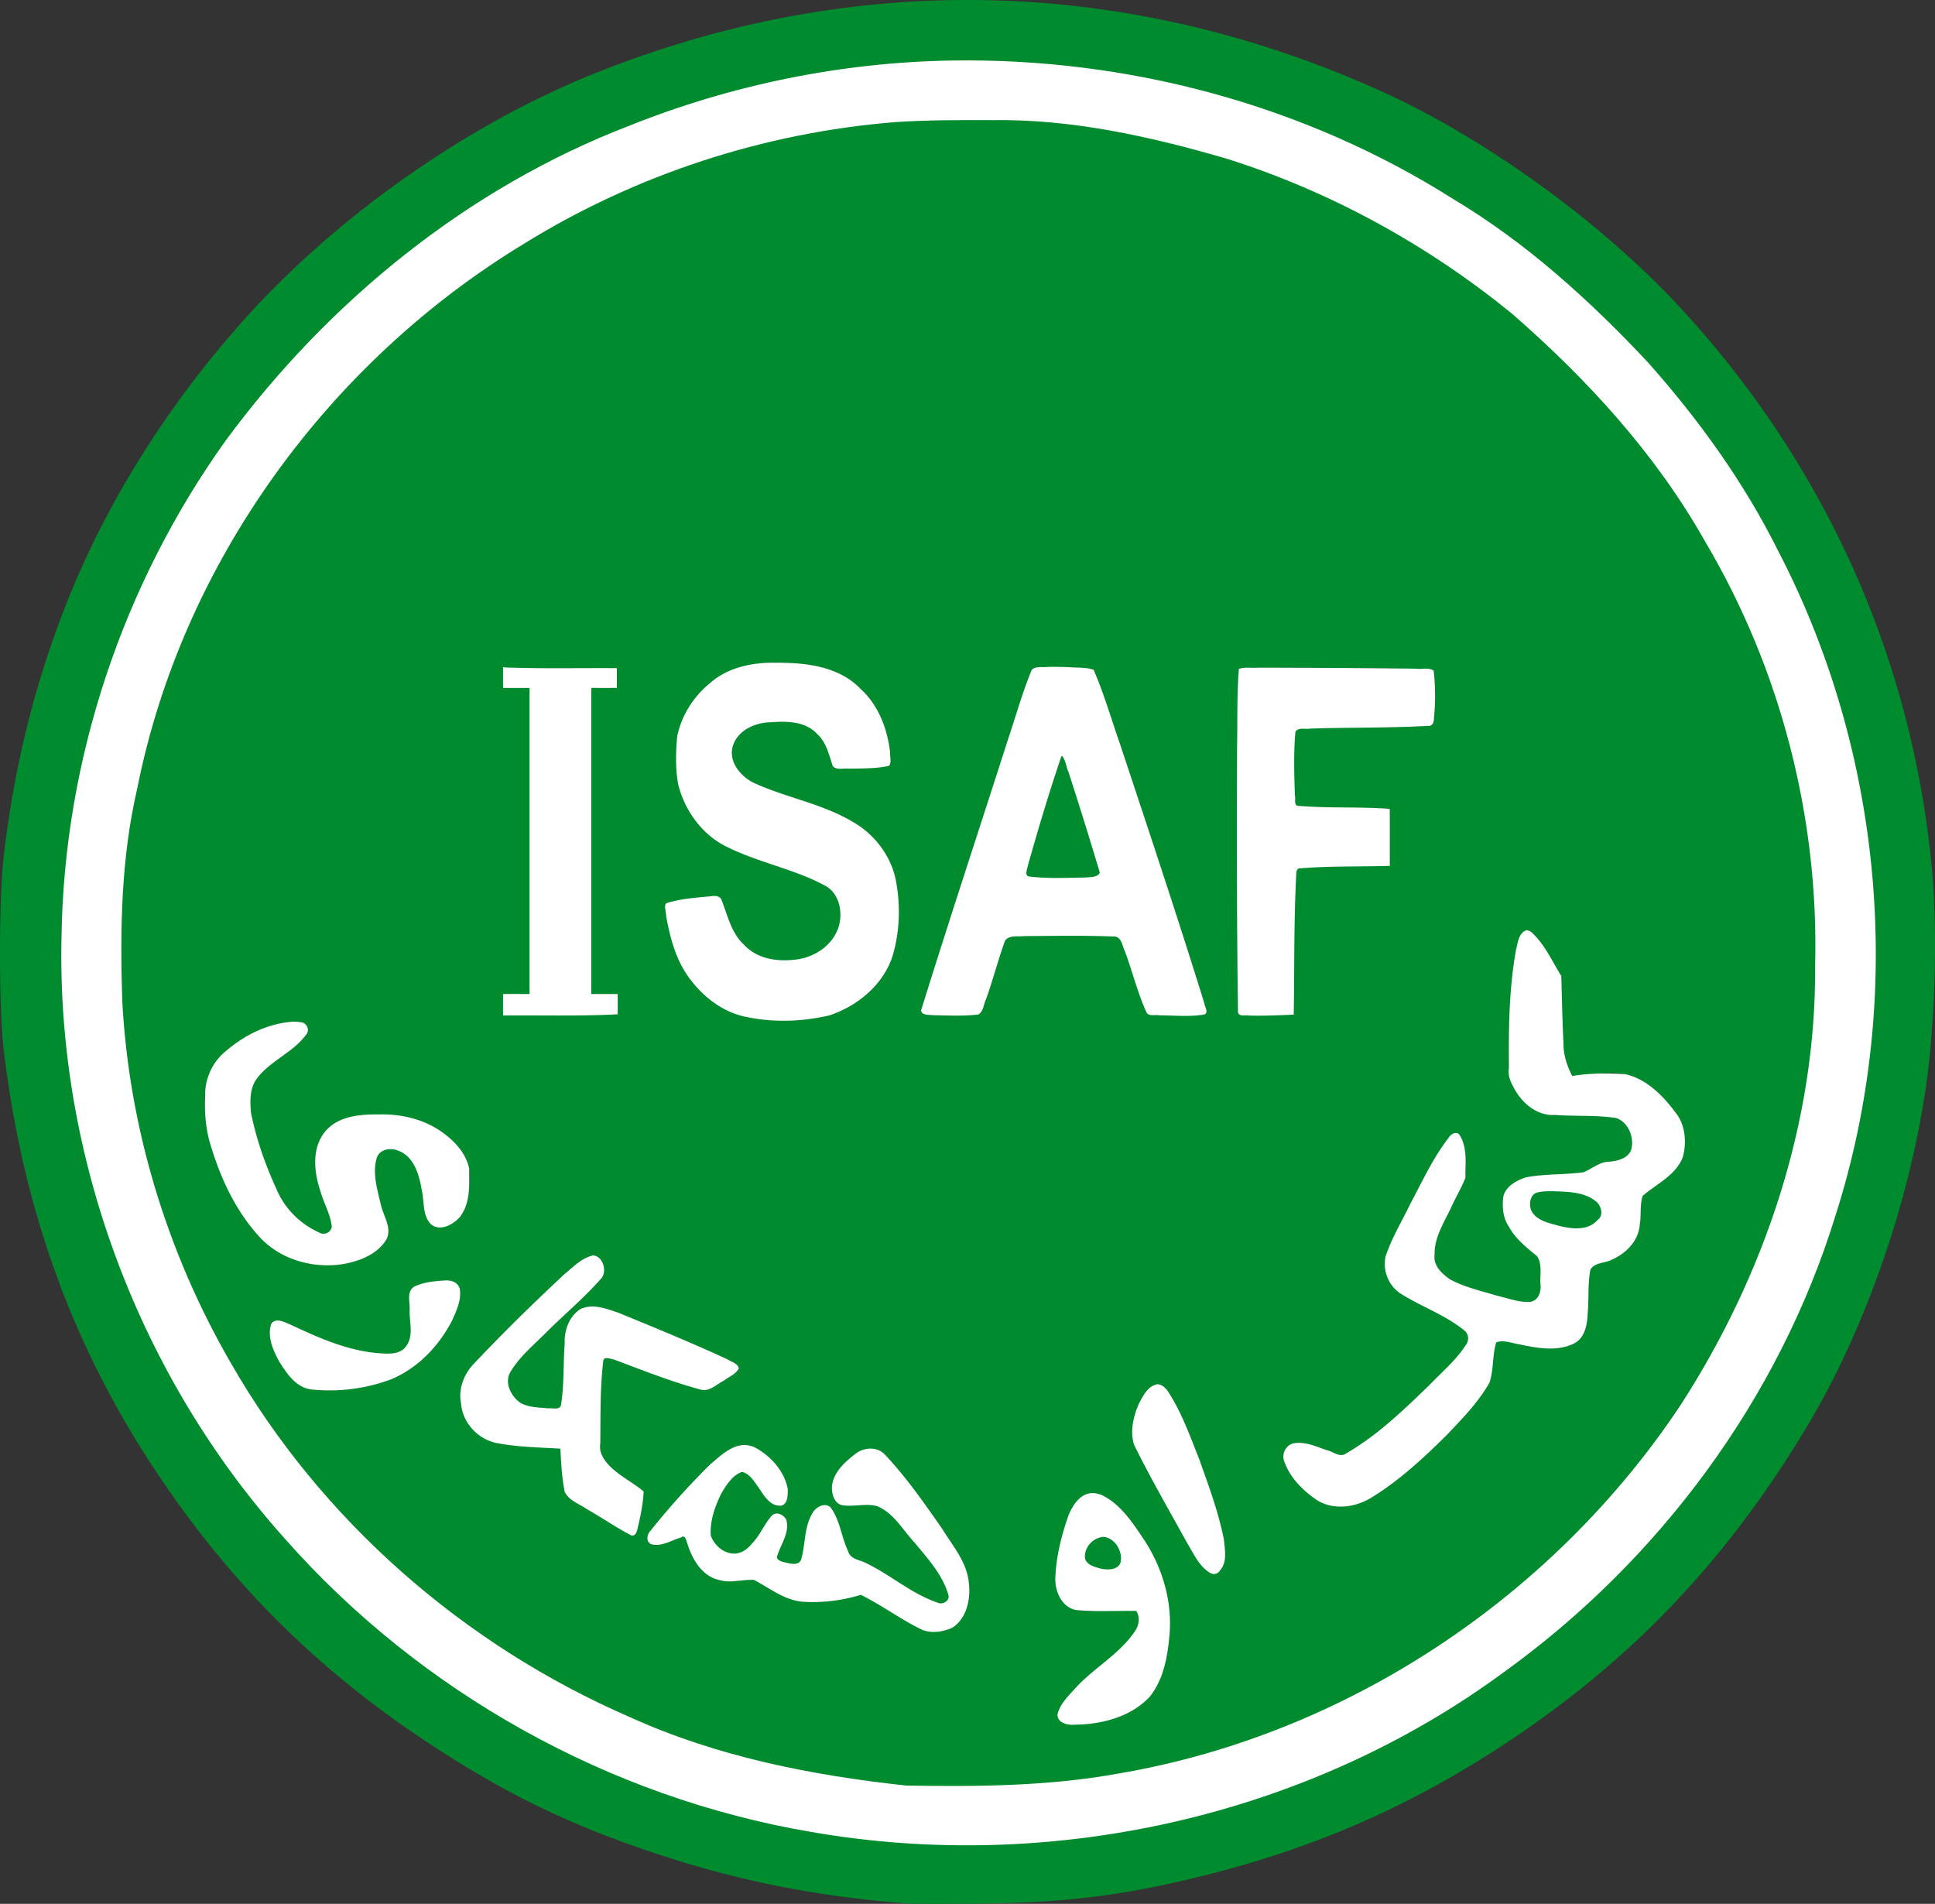 <svg xmlns="http://www.w3.org/2000/svg" version="1.0" width="400" height="393.569"><rect width="100%" height="100%" fill="#333333" stroke="none"/><path d="M111.863 1011.133c-18.779-1.444-35.064-4.68-52.102-10.355-17.954-5.978-31.173-12.416-47.1-22.938-23.364-15.435-41.59-33.763-57.001-57.318-16.78-25.646-26.778-53.664-30.611-85.78-1.038-8.69-1.027-31.45.018-40.307 2.152-18.226 6.248-34.852 12.622-51.228 7.972-20.484 20.29-40.46 35.882-58.186 19.556-22.234 47.114-41.696 74.31-52.48 53.265-21.12 109.33-19.763 161.839 3.917 21.624 9.752 45.722 27.217 62.118 45.02 29.77 32.326 47.686 72.28 51.772 115.458 1.241 13.113.709 32.417-1.262 45.755-3.591 24.307-12.784 50.367-24.793 70.284-16.348 27.114-35.595 47.418-61.064 64.417-20.356 13.586-40.757 22.502-64.9 28.362-15.675 3.805-27.608 5.242-44.931 5.413-6.992.07-13.651.053-14.797-.035zm24.871-12.657c11.174-.713 25.735-2.915 32.858-4.968a326.73 326.73 0 0 1 5.418-1.502c10.36-2.753 23.672-7.817 33.457-12.725 29.291-14.693 55.149-37.311 72.178-63.136 1.36-2.063 2.974-4.501 3.586-5.418 3.247-4.867 9.407-16.475 12.055-22.716 5.321-12.542 7.071-17.62 10.054-29.178 4.788-18.548 6.45-39.268 4.782-59.604-.803-9.794-1.005-11.072-4.282-27.093-.408-1.999-3.842-13.573-5.07-17.09-3.68-10.543-11.036-26.286-15.678-33.553-6.494-10.169-9.398-14.258-16.881-23.775-4.667-5.934-17.85-18.801-26.885-26.239-6.53-5.375-18.47-13.359-25.843-17.278a541.581 541.581 0 0 1-6.252-3.371c-2.973-1.648-15.539-7.166-20.215-8.877-3.633-1.329-6.894-2.358-16.048-5.063-10.826-3.2-24.33-5.264-42.307-6.468-15.61-1.045-42.526 2.153-58.354 6.934-12.962 3.915-29.572 10.37-34.197 13.29-.817.515-2.695 1.523-4.173 2.238a76.833 76.833 0 0 0-5.256 2.86c-5.504 3.339-11.678 7.285-13.27 8.48-.916.69-3.215 2.368-5.107 3.73-11.056 7.962-24.932 21.45-34.596 33.632-3.602 4.54-3.939 4.993-7.107 9.578-11.113 16.079-19.955 34.578-25.309 52.95-5.568 19.105-7.951 39.503-6.911 59.159.977 18.475 3.907 33.687 9.779 50.774 3.35 9.752 9.48 23.08 14.662 31.887 15.465 26.279 36.687 48.161 61.884 63.81 2.636 1.637 5.294 3.324 5.905 3.75 1.674 1.162 15.064 7.918 19.104 9.638 15.322 6.524 29.238 10.707 43.324 13.023 14.728 2.422 30.381 3.234 44.695 2.32zm-20.703-11.137c-8.435-.37-25.223-2.879-34.804-5.203-8.06-1.954-20.917-6.278-26.468-8.9-1.605-.758-4.887-2.29-7.294-3.405-9.12-4.221-23.274-12.962-31.74-19.599-21.641-16.966-38.489-37.876-50.469-62.638-1.497-3.095-3.029-6.533-3.403-7.64-.375-1.106-.977-2.583-1.338-3.281-1.026-1.985-4.993-14.283-6.375-19.764-3.044-12.073-4.346-20.789-5.084-34.021-1.991-35.743 8.156-72.35 28.51-102.854 13.643-20.444 33.958-39.959 54.06-51.928a445.041 445.041 0 0 0 6.196-3.746c1.802-1.13 7.667-4.078 14.323-7.198 3.617-1.696 14.063-5.666 19.495-7.41 8.01-2.57 25.042-6.076 34.387-7.077 9.02-.967 27.465-.97 36.68-.006 7.315.764 20.297 3.234 28.76 5.47 12.252 3.239 29.075 10.047 38.556 15.605 9.977 5.848 19.635 12.15 22.3 14.549.687.62 2.094 1.769 3.126 2.555 9.148 6.968 23.736 22.063 30.841 31.913 4.504 6.244 9.66 14.23 12.097 18.735a804.434 804.434 0 0 0 2.733 5.002c2.847 5.158 7.912 17.142 10.387 24.573 3.956 11.882 6.505 24.043 7.955 37.95.947 9.076.63 27.964-.621 37.096-5.22 38.091-21.4 71.181-48.161 98.499-2.99 3.052-7.03 6.896-8.98 8.544-1.948 1.647-3.64 3.126-3.761 3.286-.655.87-9.808 7.59-15.412 11.317-7.968 5.298-16.544 10.175-22.662 12.888a452.354 452.354 0 0 0-7.14 3.234c-4.056 1.91-20.807 7.363-26.785 8.72-16.854 3.826-33.837 5.437-49.91 4.734zm38.138-14.348c3.217-.966 6.576-3.088 8.146-5.146 2.755-3.612 4.382-11.9 3.54-18.03-.807-5.866-2.367-9.751-6.178-15.38-3.829-5.658-6.8-8.077-9.92-8.077-1.872 0-4.107 2.657-5.093 6.053-3.073 10.592-2.867 15.379.752 17.483 1.319.766 2.052.836 7.609.727l6.15-.12.473 1.039c.975 2.139-1.677 5.737-7.563 10.262-4.98 3.83-9.17 8.6-9.17 10.44 0 .413.422 1.054.938 1.424 1.197.858 6.33.523 10.316-.675zm-4.168-31.524c-1.17-.585-1.485-1.006-1.593-2.134-.243-2.537 3.17-4.97 5.343-3.807 2.076 1.112 3.175 4.688 1.848 6.016-.879.878-3.767.839-5.598-.075zm-28.72 12.519c.638-.377 1.64-1.568 2.227-2.646 1.43-2.629 1.47-6.663.099-9.977-1.484-3.584-11.294-17.514-15.338-21.779-1.982-2.09-2.473-2.396-3.841-2.396-2.095 0-3.463.768-5.785 3.25-2.19 2.343-2.765 4.21-2.003 6.518.602 1.823 1.523 2.114 5.524 1.742 2.64-.245 3.104-.17 4.692.76.97.569 2.049 1.463 2.4 1.989.35.525 2.299 2.854 4.33 5.176 6.09 6.959 8.382 11.835 5.859 12.468-1.544.388-5.088-1.275-10.703-5.02-3.13-2.088-5.85-3.596-6.802-3.77-1.975-.361-2.441-1.07-3.794-5.774-1.259-4.377-2.008-5.669-3.29-5.669-2.39 0-3.788 2.741-4.32 8.466-.336 3.618-.742 4.052-3.332 3.568-2.822-.527-2.967-.825-1.659-3.41 1.55-3.063 1.84-5.075.883-6.132-1.43-1.58-2.659-.915-4.283 2.319-.465.926-1.612 2.473-2.549 3.438-1.5 1.546-1.925 1.755-3.565 1.755-1.474 0-2.158-.26-3.286-1.251-.784-.688-1.525-1.767-1.646-2.397-.326-1.687.46-5.362 1.758-8.221 1.107-2.44 3.656-5.22 4.785-5.22.96 0 2.74 1.68 3.632 3.426 1.569 3.076 3.95 4.498 5.288 3.16.275-.276.5-1.364.5-2.42 0-4.005-5.34-9.585-9.173-9.585-1.47 0-4.225 1.666-6.807 4.116-3.748 3.558-12.638 13.637-12.896 14.62-.13.497.047 1.143.413 1.509.732.732 2.14.534 5.035-.707 1.003-.43 1.964-.781 2.137-.781.172 0 .62 1.105.997 2.456 1.437 5.17 5.708 7.795 10.92 6.713 2.282-.474 2.343-.46 4.49.951 2.899 1.908 3.741 2.33 6.053 3.032 2.715.823 6.767.744 10.71-.212l3.335-.807 1.996 1.032c1.098.567 3.783 2.178 5.967 3.578 2.184 1.4 4.568 2.697 5.298 2.88 1.743.439 4.299.106 5.745-.748zm55.21-11.813c1.494-1.651 1.302-5.297-.61-11.61-3.264-10.78-7.904-22.217-10.275-25.326-1.375-1.802-2.667-1.812-4.171-.033-1.689 1.998-2.763 4.726-2.994 7.603-.232 2.894-.374 2.545 5.005 12.3 1.833 3.324 4.465 8.107 5.848 10.629 2.682 4.888 3.758 6.345 5.091 6.897 1.2.496 1.251.484 2.105-.46zM55.67 934.59c.515-.802 1.783-7.788 1.532-8.442-.122-.318-1.625-1.467-3.34-2.553-3.568-2.26-4.94-3.713-5.532-5.86-.43-1.559.13-18.553.638-19.376.304-.493 1.843-.155 4.124.905 2.019.938 12.583 4.672 15.265 5.395 1.91.515 1.954.504 4.794-1.254 4.118-2.548 4.27-2.72 3.27-3.68-.452-.434-4.198-2.193-8.324-3.91a1245.91 1245.91 0 0 1-13.13-5.554c-8.15-3.526-10.883-3.338-13.098.9-.758 1.451-.876 2.556-1.011 9.468-.132 6.738-.248 7.873-.837 8.172-1.02.518-7.04-.201-8.232-.983-1.4-.917-2.66-3.075-2.663-4.557-.003-2.616 1.666-4.5 15.142-17.083 4.337-4.05 4.864-4.694 4.864-5.94 0-.865-.334-1.732-.877-2.274-1.945-1.945-3.759-.57-18.765 14.215-8.943 8.811-9.926 10.195-9.943 13.993-.021 4.863 2.461 8.29 6.955 9.604 1.429.418 4.711.807 8.041.955l5.627.248.325 4.565c.238 3.351.51 4.772 1.026 5.34.386.427 2.584 1.828 4.885 3.114 2.302 1.285 5.12 2.962 6.263 3.725 2.32 1.549 2.524 1.608 3 .867zm150.372-6.556c6.71-2.876 22.351-17.633 26.078-24.601.306-.573.665-2.73.796-4.794.237-3.709.253-3.752 1.38-3.882.627-.072 2.551.256 4.277.73 4.171 1.144 8.438 1.145 10.678.002 2.665-1.36 3.267-3.167 3.278-9.845.01-6.146.152-6.502 2.783-6.996 3.643-.684 6.813-3.38 7.657-6.514.254-.944.434-2.775.4-4.07-.034-1.294-.047-2.57-.028-2.835.019-.266 1.592-1.52 3.496-2.786 4.287-2.853 5.708-5.055 5.708-8.848 0-3.098-.93-5.014-4.175-8.603-3.456-3.822-6.87-5.532-11.019-5.522-1.615.004-4.108.169-5.54.366l-2.602.36-.932-2.04c-.836-1.828-.955-2.902-1.15-10.381l-.216-8.343-1.837-3.208c-4.007-7-5.88-7.904-7.08-3.418-.876 3.28-1.81 13.377-1.864 20.185-.052 6.365.016 7.037.91 9.011 1.14 2.52 2.98 4.416 5.286 5.448 1.385.62 2.869.75 8.753.765 7.816.02 8.335.158 9.876 2.632 1.223 1.964 1.153 4.441-.162 5.757-.786.786-1.596 1.074-3.434 1.224-1.777.144-2.795.492-3.893 1.33-1.416 1.08-1.765 1.145-7.355 1.344-5.015.179-6.152.349-7.814 1.167-2.488 1.224-3.43 2.654-3.392 5.15.05 3.362 2.8 7.402 6.796 9.99.962.622 1.053.96 1.184 4.386.23 5.985-.878 6.659-7.853 4.774-8.613-2.328-10.567-3.077-12.382-4.751-3.209-2.958-2.826-5.99 1.873-14.83 2.78-5.23 2.797-5.281 2.74-8.421-.054-3.039-.763-5.359-1.84-6.025-.96-.593-3.675 3.23-7.285 10.255-7.727 15.042-7.49 14.509-7.49 16.879 0 1.758.248 2.553 1.25 4.001 1.093 1.58 2.065 2.21 7.689 4.986 9.07 4.479 9.88 5.691 6.424 9.625-5.507 6.27-15.329 15.293-20.156 18.517-3.868 2.584-4.228 2.716-5.53 2.04-2.033-1.054-6.161-2.307-7.602-2.307-1.694 0-3.129 1.2-3.115 2.605.017 1.695 1.5 4.265 3.83 6.633 3.92 3.982 7.884 4.881 12.604 2.858zm39.41-57.151c-3.61-.95-5.002-2.145-5.002-4.297 0-2.371 1.143-2.972 5.484-2.883 5.996.123 9.522 1.82 9.522 4.585 0 1.265-1.695 2.868-3.393 3.207-1.979.396-3.206.282-6.61-.612zM-1.928 904.52c6.971-1.068 11.079-3.154 15.445-7.847 3.768-4.05 6.703-10.778 5.6-12.838-.77-1.439-1.806-1.696-5.007-1.242-5.269.747-5.722 1.368-4.996 6.847.577 4.36.11 6.271-1.842 7.55-2.79 1.83-13.237-.449-21.225-4.629-4.08-2.135-5.404-2.212-5.873-.34-.702 2.796 2.04 8.56 5.504 11.565 1.79 1.553 6.187 1.884 12.394.934zm-.273-26.255c5.643-1.91 7.924-5.083 6.136-8.54-.988-1.912-2.32-7.752-2.32-10.175 0-2.956 1.075-4.468 3.177-4.468 4.106 0 6.486 3.66 7.09 10.905.325 3.883 1.248 5.352 3.365 5.35 1.472-.003 3.608-1.29 4.566-2.751.931-1.422 1.789-6.37 1.498-8.645-.686-5.364-6.686-10.318-13.988-11.55-3.99-.673-9.968-.31-12.377.753-5.836 2.572-6.997 8.624-3.364 17.534 1.686 4.137 1.727 4.342 1.066 5.351-.847 1.294-1.872 1.118-4.946-.85-4.234-2.71-6.341-6.18-9.588-15.79-3.752-11.102-3.065-14.465 3.915-19.143 3.912-2.623 5.83-4.514 5.83-5.748 0-3.268-9.068-1.395-15.258 3.152-4.509 3.313-5.998 6.419-5.98 12.47.029 9.044 6.104 22.665 12.7 28.47 4.795 4.221 12.395 5.733 18.478 3.675zm93.848-50.068c3.815-.342 6.271-1.239 9.731-3.553 5.922-3.96 8.642-9.739 8.63-18.33-.018-12.888-5.267-18.699-21.275-23.553-7.046-2.136-9.18-3.056-10.982-4.732-3.963-3.684-2.717-8.796 2.602-10.673 2.137-.753 7.63-.847 9.669-.165 3.104 1.04 5.358 3.848 6.084 7.58.141.729.462 1.463.713 1.631.455.307 8.745.03 10.618-.355.947-.194.983-.325.783-2.787-.287-3.528-1.996-8.21-3.925-10.755-3.909-5.154-8.857-7.432-16.88-7.77-8.007-.338-12.379.817-16.539 4.371-2.937 2.509-4.349 4.5-5.702 8.042-.906 2.37-1.106 3.603-1.13 6.956-.033 4.567.568 7.088 2.599 10.899 2.758 5.174 6.856 7.906 16.46 10.974 7.666 2.45 12.115 4.374 13.404 5.8 1.173 1.296 1.95 4.282 1.6 6.148-.968 5.157-5.387 8.393-11.462 8.393-6.624 0-10.789-3.57-12.64-10.837-.416-1.635-.809-2.338-1.37-2.45-1.45-.29-10.133.867-10.584 1.41-.772.93 1.112 8.715 3.025 12.502 2.331 4.615 6.583 8.505 11.17 10.22 2.438.912 8.194 1.651 11.025 1.416.917-.076 2.886-.248 4.376-.382zm-39.678-4.973-5.546-.028V759.84l5.235-.05-.032-3.887-23.285-.133-.025 4.02 5.602.05v63.356l-5.627.066.155 4.22 23.395-.118.128-4.14zm75.053 3.788c.362-.436 4.64-13.931 4.64-14.638 0-.09.294-.46.654-.82.563-.562 2.23-.654 11.87-.654 11.179 0 11.217.003 11.8.937.323.516 1.565 4.033 2.761 7.816 1.196 3.782 2.366 7.112 2.6 7.398.305.372 2.092.521 6.225.521 4.996 0 5.834-.094 6.06-.686.262-.681-22.535-69.98-23.289-70.798-.39-.422-10.211-.698-11.873-.333-1.162.254-.24-2.316-9.318 25.967a2415.82 2415.82 0 0 1-4.38 13.547 9252.037 9252.037 0 0 0-9.987 30.898c-.353 1.125.9 1.405 6.28 1.405 4.09 0 5.611-.143 5.957-.56zm9.367-28.429c-.136-.355.037-1.62.384-2.813 1.94-6.671 6.602-21.732 6.78-21.91.586-.586.738-.16 5.814 16.407.843 2.751 1.735 5.588 1.982 6.304.895 2.596.722 2.658-7.392 2.658-6.224 0-7.357-.097-7.568-.646zm55.294 13.9c.131-9.375.367-15.04.638-15.31.262-.261 4.085-.473 9.795-.541l9.366-.113v-11.67l-9.567-.113c-7.016-.082-9.655-.249-9.893-.625-.425-.669-.426-14.945 0-15.614.246-.388 3.668-.52 14.042-.541 9.126-.019 13.897-.178 14.256-.476.685-.569.776-10.988.1-11.406-.472-.292-39.013-.555-39.887-.273-.411.133-.521 7.64-.521 35.692 0 19.538.13 35.654.29 35.813.159.16 2.738.237 5.73.174l5.653-.116-.002-14.881z" style="fill:#008b2e;fill-opacity:1" transform="translate(75.723 -617.641)"/><path d="M159.521 137.187c-3.701-.071-7.51.668-10.648 2.678-2.453 1.61-4.7 3.673-6.266 6.19-1.086 1.883-1.976 3.92-2.445 6.057-.38 2.34-.32 4.733-.23 7.095.106 2.871 1.143 5.606 2.503 8.102 1.672 3.32 4.519 5.92 7.829 7.553 4.446 2.33 9.376 3.552 14.072 5.318 2.497.96 5.111 1.8 7.28 3.406 1.6 1.21 2.143 3.303 2.32 5.209.126 3.242-1.802 6.33-4.49 8.043-3.033 1.916-6.86 2.195-10.33 1.55-3.212-.624-5.973-2.821-7.527-5.67-1.204-1.985-1.648-4.29-2.473-6.437-.165-.54-.639-.969-1.237-.88-3.003.063-6 .506-8.938 1.082-.444.163-1.228.105-1.246.751-.141 1.4.272 2.792.514 4.155.858 3.559 1.938 7.15 4.02 10.19 2.555 3.65 6.167 6.724 10.453 8.109 2.657.734 5.418 1.075 8.17 1.207 3.183-.047 6.39-.26 9.513-.854 3.774-.943 7.206-3.041 9.952-5.78 2.718-2.75 4.342-6.425 4.932-10.23.498-2.863.441-5.79.278-8.68-.358-4.097-1.58-8.274-4.408-11.346-3.613-3.909-8.619-6.104-13.578-7.81-3.608-1.272-7.342-2.201-10.865-3.71-2.476-1.11-4.883-3.056-5.455-5.839-.446-2.154.596-4.396 2.359-5.643 1.894-1.47 4.358-1.879 6.704-1.936 2.139-.015 4.407-.108 6.388.82 2.56 1.24 4.34 3.742 5.016 6.472.276.779.305 1.746.918 2.348 1.507.223 3.081.067 4.612.058 2.097-.112 4.23-.11 6.29-.514.601-.157.376-.944.43-1.4-.114-3.697-1.272-7.339-3.061-10.553-2.079-3.536-5.419-6.324-9.305-7.677-3.13-1.108-6.48-1.492-9.802-1.438-.75-.002-1.5-.004-2.249.004zM216.691 137.862c-1.106.148-2.556-.228-3.414.614-2.008 4.869-3.41 9.975-5.097 14.964-5.918 18.478-12.017 36.9-17.779 55.426.122 1.084 1.68.888 2.475 1.006 3.103.04 6.24.215 9.325-.144 1.099-.537 1.1-2.101 1.611-3.103 1.432-3.99 2.48-8.112 3.919-12.095.796-1.31 2.69-.842 4-1.02 6.24-.033 12.491-.162 18.727.098 1.41.152 1.545 1.994 2.076 3.033 1.561 4.21 2.625 8.616 4.492 12.705.545.83 1.816.355 2.646.553 3.064-.014 6.184.345 9.215-.166 1.058-.324.151-1.597.082-2.302-5.555-17.912-11.498-35.703-17.402-53.502-1.806-5.161-3.332-10.448-5.485-15.47-1.616-.572-3.485-.384-5.198-.548a79.222 79.222 0 0 0-4.193-.049zm2.884 18.413c.691.87.833 2.26 1.302 3.316 2.24 6.9 4.394 13.832 6.47 20.78-.347.985-1.794.9-2.668 1.017-3.977.07-7.991.27-11.949-.188-1.036-.21-.328-1.637-.24-2.308 2.123-7.499 4.34-14.98 6.853-22.358.053-.102.09-.265.232-.26zM259.897 138.028c-1.244.104-2.64-.177-3.801.254-.419 5.3-.27 10.65-.371 15.97-.09 18.323-.057 36.647.189 54.967.135 1.058 1.608.533 2.32.721 3.07.072 6.15-.058 9.209-.19.156-9.627.01-19.264.513-28.881.02-.646.063-1.473.934-1.37 6.118-.507 12.282-.315 18.407-.508-.007-3.925.015-7.861-.011-11.778-6.28-.482-12.609-.09-18.888-.624-1.025-.028-.503-1.46-.718-2.11-.136-4.404-.292-8.835.116-13.226.601-.943 2.099-.45 3.055-.635 8.09-.27 16.197-.105 24.28-.558.92.134 1.3-.685 1.287-1.47a48.097 48.097 0 0 0-.04-9.943c-1.02-.744-2.469-.225-3.656-.416-10.941-.13-21.884-.196-32.825-.203z" style="fill:#fff;fill-opacity:1;fill-rule:nonzero;stroke:none"/><path d="M160.078 137c-4.8-.059-9.852 1.052-13.484 4.37-3.328 2.752-5.739 6.616-6.607 10.853-.318 3.332-.39 6.75.232 10.051 1.4 5.438 5.01 10.389 10.135 12.836 6.487 3.219 13.768 4.511 20.154 7.946 2.838 1.452 3.692 5.133 2.983 8.06-1.047 4.198-5.157 6.933-9.33 7.281-3.643.418-7.692-.229-10.286-3.027-2.634-2.38-3.433-5.954-4.635-9.148-.275-1-1.371-1.128-2.265-.954-3.081.307-6.245.487-9.204 1.437-.633.489-.017 1.781-.082 2.583.745 4.192 1.847 8.477 4.215 12.065 2.974 4.417 7.46 8.054 12.818 8.958 5.497 1.104 11.244.856 16.691-.4 5.885-1.934 11.273-6.4 13.15-12.453 1.418-4.864 1.594-10.096.7-15.076-.91-5.272-4.38-9.868-8.993-12.495-6.415-3.824-13.955-5.01-20.666-8.16-2.53-1.326-4.876-4.14-4.204-7.17.854-3.534 4.685-5.245 8.06-5.255 3.277-.255 7.099-.17 9.468 2.437 1.891 1.704 2.426 4.272 3.204 6.59.774.997 2.328.406 3.403.576 2.746-.077 5.556.015 8.243-.597.599-.751.148-1.96.215-2.862-.572-4.844-2.429-9.731-6.122-13.055-3.971-4.158-9.974-5.247-15.489-5.362a54.95 54.95 0 0 0-2.304-.028zM103.988 137.916c.008 1.431-.015 2.874.011 4.298h5.47v63.264c-1.826.008-3.663-.015-5.48.011.007 1.475-.016 2.963.01 4.43 7.895-.065 15.8.161 23.688-.232.019-1.392.019-2.817 0-4.21h-5.469v-63.263c1.767-.007 3.545.015 5.304-.011-.008-1.357.014-2.727-.011-4.077-7.71-.055-15.432.126-23.133-.145-.118.01-.28-.102-.39-.065zM60.367 211.216c-5.126.389-9.979 2.831-13.81 6.182-2.752 2.26-4.272 5.79-4.153 9.336-.167 3.532.17 7.08 1.274 10.452 2.129 6.953 5.392 13.752 10.467 19.04 4.37 4.36 10.969 6.084 16.992 5.051 3.32-.623 6.922-2.027 8.736-5.043 1.26-2.471-.711-4.955-1.182-7.359-.697-3.028-1.707-6.264-.85-9.358.511-1.924 2.857-2.354 4.496-1.64 3.29 1.23 4.341 5.052 4.856 8.198.557 2.316.093 5.153 1.873 6.993 1.893 1.583 4.541.117 5.955-1.425 2.231-2.802 2.003-6.663 1.967-10.049-.676-3.401-3.348-6.06-6.138-7.927-3.676-2.402-8.097-3.415-12.457-3.284-3.92-.058-8.425.293-11.148 3.489-2.891 3.476-2.335 8.478-.978 12.483.695 2.41 2.03 4.665 2.315 7.172-.098 1.248-1.582 1.925-2.635 1.243-3.91-1.757-7.13-4.965-8.783-8.938-2.313-5.042-4.18-10.328-5.271-15.772-.237-2.475-.29-5.237 1.342-7.276 2.807-3.602 7.457-5.272 10.12-8.993.763-1.02-.048-2.464-1.28-2.486-.561-.104-1.14-.11-1.708-.089zM91.905 264.702c-2.136.153-4.399.332-6.33 1.299-1.584 1.114-.815 3.206-.896 4.81-.082 2.388.826 5.065-.546 7.216-1.006 1.76-3.167 1.9-4.978 1.761-6.773-.308-13.073-3.128-19.116-5.968-1.175-.466-3.02-1.538-3.964-.163-.898 2.65.39 5.49 1.645 7.81 1.571 2.51 3.557 5.48 6.79 5.78a36.425 36.425 0 0 0 16.273-2.083c5.519-2.266 9.907-6.853 12.63-12.092.915-2.043 1.993-4.287 1.641-6.574-.328-1.448-1.822-1.916-3.149-1.796zM122.576 259.526c-2.332.505-4.057 2.38-5.854 3.831-6.44 6.017-12.761 12.173-18.8 18.592-2.078 2.172-3.215 5.245-2.608 8.242.334 4.071 3.656 7.53 7.664 8.173 4.238.796 8.571.839 12.864 1.108.144 2.98.318 5.993.884 8.922.88 1.814 3.023 2.48 4.588 3.582 3.102 1.739 6.036 3.799 9.19 5.428 1.186.253 1.226-1.434 1.482-2.2.514-2.262.96-4.558 1.07-6.876-2.638-2.245-6.1-3.7-8.105-6.574-.66-1.004-1.068-2.09-.86-3.304.062-5.75-.056-11.537.634-17.252.248-.827 1.541-.258 2.143-.171 6.01 2.248 11.993 4.645 18.203 6.297 1.709.292 3.072-1.163 4.497-1.868 1.044-.813 2.518-1.346 3.154-2.551-.139-1.068-1.55-1.357-2.326-1.89-7.393-3.425-14.941-6.514-22.476-9.613-2.5-.845-5.416-2.02-7.974-.76-2.271 1.47-3.314 4.33-3.215 6.965-.313 4.294-.08 8.644-.773 12.9-.286 1.034-1.773.516-2.569.639-1.99-.215-4.225-.156-5.96-1.242-1.849-1.415-3.222-4.104-1.895-6.32 1.98-3.303 5.076-5.781 7.758-8.51 3.676-3.626 7.654-6.969 11.057-10.858 1.214-1.435.254-4.616-1.773-4.69zM153.54 298.721c-2.686.266-4.721 2.34-6.701 3.977a157.7 157.7 0 0 0-12.356 13.723c-.767.77-1.027 2.296.158 2.812 2.132.566 4.158-.836 6.149-1.403.854-.656 1.024.584 1.26 1.128.988 3.315 3.04 6.912 6.694 7.683 2.347.673 4.748-.164 7.105-.045 3.4 1.773 6.636 4.48 10.662 4.547 3.872.205 7.738-.34 11.446-1.453 4.407 2.175 8.359 5.178 12.794 7.287 1.974.7 4.266.362 6.132-.503 3.024-1.99 3.812-5.98 3.384-9.368-.41-4.226-3.357-7.577-5.494-11.055-3.675-5.279-7.373-10.596-11.786-15.29-1.604-1.795-4.433-1.613-6.207-.178-2.151 1.654-4.478 3.772-4.8 6.623-.089 1.634.488 3.83 2.43 4 2.3.261 4.69-.46 6.939.16 3.474 1.456 5.303 4.98 7.787 7.611 2.663 3.236 5.627 6.465 6.863 10.553.545 1.353-1.172 2.35-2.31 1.723-5.593-1.916-10.03-6.098-15.4-8.464-1.205-.396-2.614-.755-2.976-2.147-1.376-2.899-1.65-6.316-3.549-8.95-1.225-1.294-3.282-.094-3.9 1.265-1.658 2.859-1.35 6.29-2.237 9.37-.512 1.491-2.402.877-3.536.612-.67-.15-1.855-.56-1.359-1.464.754-2.377 2.572-4.75 1.801-7.347-.59-1.034-2.103-1.805-3.044-.735-1.56 1.755-2.376 4.02-4.05 5.696-1.108 1.43-2.872 2.475-4.728 1.933-1.759-.424-3.173-1.94-3.784-3.585-.2-3.029.874-6.036 2.188-8.723 1.055-1.732 2.269-3.721 4.248-4.436 1.655.333 2.608 2.093 3.536 3.354 1.063 1.626 2.442 3.934 4.706 3.596 1.32-.463 1.242-2.29 1.237-3.458-.705-3.644-3.45-6.705-6.631-8.467a5.226 5.226 0 0 0-2.671-.582zM225.613 308.66c-2.427.175-3.918 2.592-4.756 4.64-1.44 4.13-2.531 8.457-2.696 12.843-.13 2.796 1.295 6.104 4.287 6.69 4.13.397 8.296.111 12.44.188.861 1.362.558 3.03-.342 4.282-3.175 4.674-8.346 7.448-12.142 11.565-1.483 1.669-3.317 3.335-3.807 5.593.021 1.783 2.19 2.205 3.613 2.071 5.573-.062 11.587-1.605 15.49-5.811 2.867-3.586 3.675-8.354 4.065-12.81.583-6.887-1.465-13.804-5.225-19.552-2.34-3.465-4.758-7.272-8.601-9.214-.729-.323-1.524-.53-2.326-.486zm2.552 9.053c2.303.243 3.881 2.89 3.514 5.094-.36 1.759-2.621 1.768-4.027 1.486-1.419-.377-3.563-.899-3.376-2.757.133-1.99 1.88-3.758 3.89-3.823zM239.153 286.17c-1.933.4-2.908 2.482-3.757 4.067-1.117 2.61-1.853 5.692-.95 8.467 3.395 6.88 7.246 13.526 10.947 20.244 1.333 2.164 2.4 4.756 4.643 6.135.75.533 1.68.35 2.16-.442 1.565-1.731.99-4.266.814-6.373-1.13-5.705-3.17-11.188-5.123-16.652-1.904-4.787-3.654-9.727-6.49-14.054-.541-.698-1.281-1.464-2.244-1.392zM315.449 192.335c-1.521.563-1.675 2.567-2.05 3.938-1.46 8.106-1.566 16.366-1.486 24.578-.208 1.377.249 2.631.92 3.814 1.597 3.227 4.804 6.057 8.604 5.82 4.215.31 8.484-.003 12.667.635 2.358.805 3.62 3.689 3.204 6.072-.364 2.18-2.784 2.811-4.679 2.96-2.043.028-3.543 1.528-5.358 2.194-3.918.523-7.925.294-11.811 1.027-2.034.67-4.464 1.978-4.746 4.326-.204 2.034.025 4.139 1.197 5.872 1.36 2.52 3.642 4.315 5.814 6.093 1.158 1.684.56 3.928.723 5.856.182 1.512-.436 3.329-2.093 3.596-2.361.178-4.656-.773-6.937-1.275-3.253-.987-6.648-1.74-9.656-3.359-1.671-1.167-3.553-2.862-3.195-5.138-.11-3.737 2.18-6.937 3.638-10.22.878-1.881 1.97-3.71 2.719-5.624.007-2.918.43-6.2-1.142-8.789-.606-.985-1.816-.325-2.287.437-3.266 4.206-5.49 9.11-7.998 13.785-1.717 3.572-3.808 7.001-5.067 10.77-.653 2.883.577 6.051 3.06 7.684 4.258 2.716 9.202 4.391 13.137 7.59.999.724 1.138 2.115.377 3.077-2.035 3.155-4.99 5.628-7.58 8.331-5.35 5.169-10.792 10.444-17.286 14.141-1.235.793-2.534-.434-3.745-.714-2.225-.72-4.556-1.878-6.945-1.456-1.69.36-2.598 2.268-1.933 3.845 1.173 3.322 3.844 5.936 6.695 7.894 3.506 2.212 8.15 1.525 11.51-.645 5.697-3.513 10.63-8.135 15.38-12.818 3.181-3.373 6.513-6.74 8.797-10.805.92-2.665.577-5.646 1.398-8.314 1.455-.605 3.161.133 4.658.37 3.684.778 7.805 1.59 11.351-.116 2.408-1.164 2.824-4.06 2.917-6.452.254-2.928-.014-5.93.536-8.817.81-1.535 2.942-1.335 4.347-2.055 2.943-1.234 5.624-3.899 5.857-7.23.363-1.97-.017-4.105.612-5.995 2.876-2.508 6.866-4.242 8.298-8.021.874-3.167.514-6.84-1.669-9.419-2.561-3.422-5.879-6.715-10.164-7.712-3.67-.244-7.39-.237-11.027.365-1.15-2.2-1.887-4.613-1.824-7.115-.228-4.518-.301-9.042-.44-13.563-1.927-3.076-3.415-6.571-6.155-9.032-.323-.237-.725-.448-1.143-.386zm5.391 53.91c3.15.117 6.772.08 9.265 2.277.95.944 1.416 2.78.138 3.674-1.921 2.233-5.218 1.885-7.802 1.255-2.15-.613-4.94-1.08-5.943-3.327-.487-1.384-.136-3.459 1.58-3.668.904-.206 1.84-.202 2.762-.21z" style="fill:#fff;fill-opacity:1;fill-rule:nonzero;stroke:none"/><path d="M196.79 12.51c-22.823.376-45.514 4.99-66.7 13.481-33.43 12.831-62.268 36.356-83.416 65.053-21.334 29.8-33.459 66.078-33.96 102.746-.998 45.322 15.979 90.601 46.205 124.33 27.977 31.715 67.038 53.498 108.74 60.577 49.513 8.638 102.429-3.074 143.031-32.887 32.198-23.134 57.059-56.566 68.75-94.559 14.426-45.066 9.895-95.693-11.99-137.616-7.022-14.072-16.345-26.97-26.77-38.704-12.032-12.844-25.199-24.786-40.363-33.843-30.76-19.461-67.198-29.14-103.528-28.579zm8.14 12.328c16.559-.282 32.919 3.372 48.728 7.991 21.434 6.764 41.567 17.86 58.928 32.04 15.581 13.579 29.71 29.003 39.891 47.078 15.63 26.364 23.571 57.206 22.74 87.844.233 32.122-10.463 63.826-27.803 90.656-26.347 39.69-69.25 68.27-116.383 76.21-14.381 2.612-29.094 2.688-43.663 2.462-19.575-2.11-39.154-5.966-57.172-14.156C95.84 340.055 66.309 314.242 47.68 281.7c-13.15-22.725-21.04-48.612-22.406-74.848-.472-14.66-.25-29.452 3.087-43.809C37.616 116.4 67.859 74.917 108.34 50.372c23.062-14.288 49.587-22.943 76.619-25.12 6.646-.45 13.313-.445 19.971-.414z" style="fill:#fff;fill-opacity:1;fill-rule:nonzero;stroke:none"/></svg>